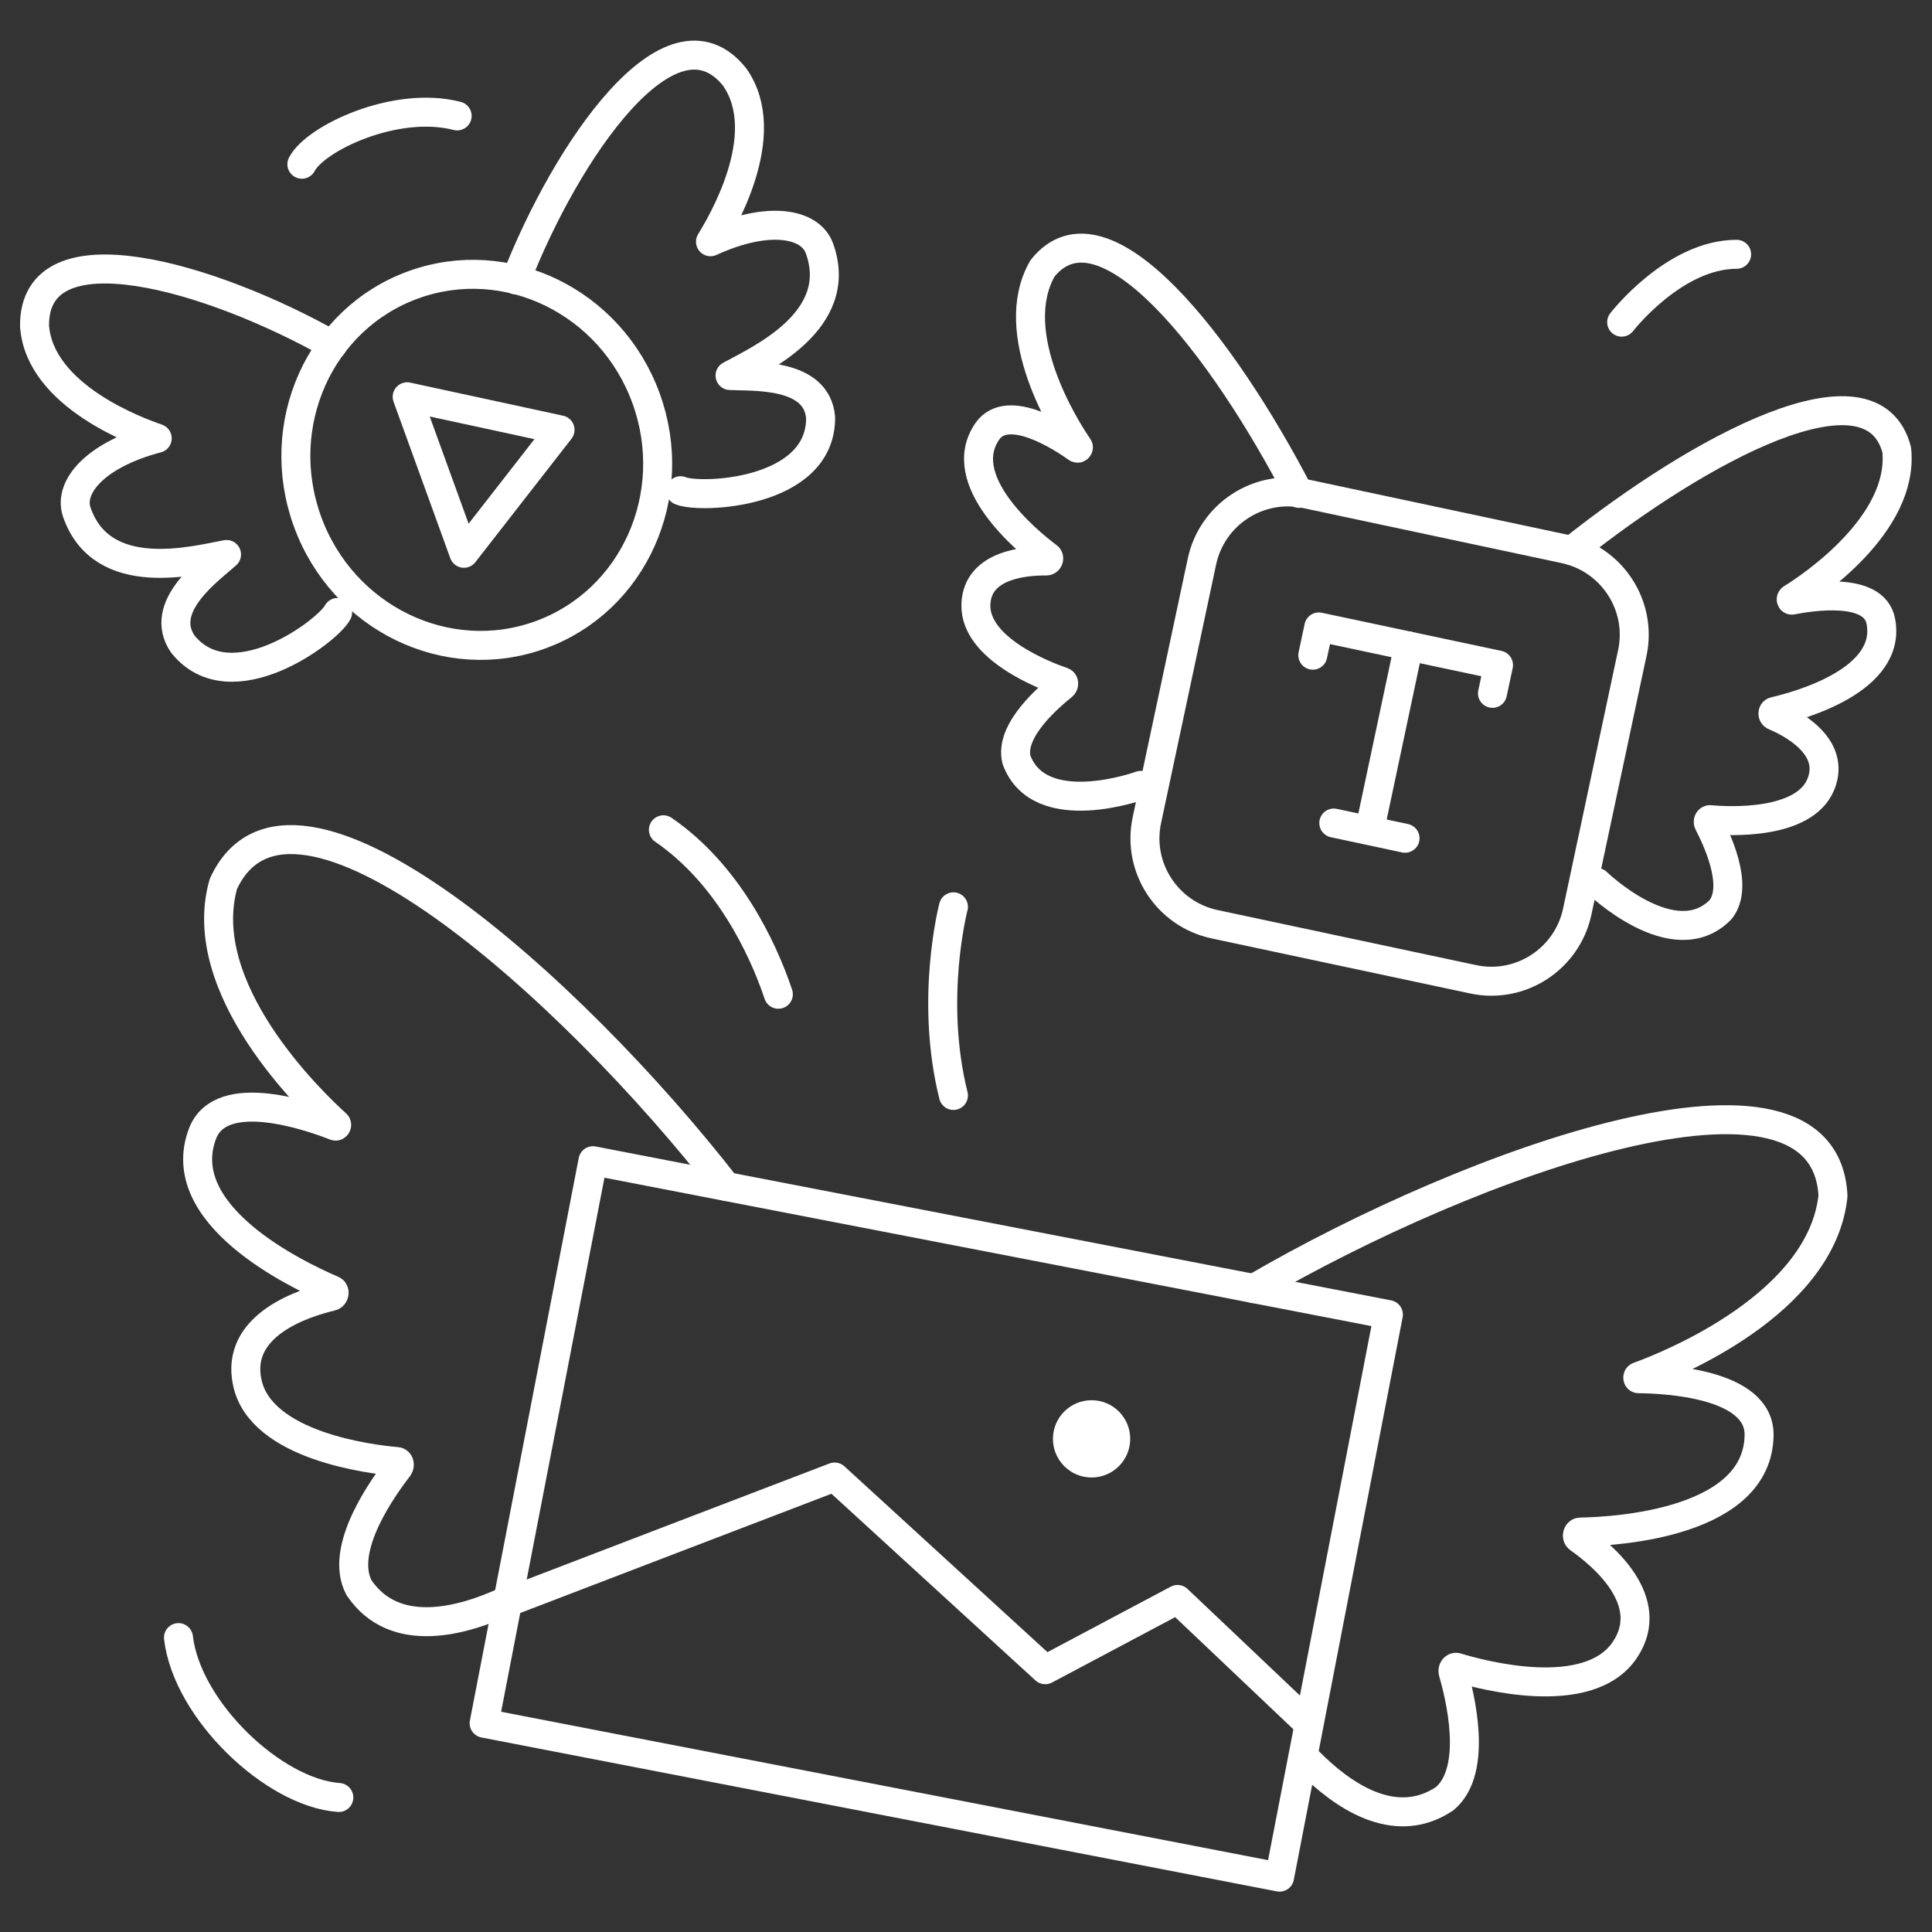<?xml version="1.0" encoding="utf-8"?>
<!-- Generator: Adobe Illustrator 25.2.0, SVG Export Plug-In . SVG Version: 6.00 Build 0)  -->
<svg version="1.1" id="Layer_1" xmlns="http://www.w3.org/2000/svg" xmlns:xlink="http://www.w3.org/1999/xlink" x="0px" y="0px"
	 viewBox="0 0 80 80" style="enable-background:new 0 0 80 80;" xml:space="preserve">
<rect x="0" y="0" width="80" height="80" fill="#333333" stroke="none"/>
<style type="text/css">
	.st0{fill:#FFFFFF;stroke:#8723EB;stroke-width:2;stroke-linecap:round;stroke-linejoin:round;stroke-miterlimit:10;}
	.st1{fill:none;stroke:#8723EB;stroke-width:1.927;stroke-linecap:round;stroke-linejoin:round;stroke-miterlimit:10;}
	.st2{fill:none;stroke:#8723EB;stroke-width:1.815;stroke-linecap:round;stroke-linejoin:round;stroke-miterlimit:10;}
	.st3{fill:#FFFFFF;stroke:#8723EB;stroke-width:2;stroke-linecap:round;stroke-linejoin:round;stroke-miterlimit:10;}
	.st4{fill:#8723EB;}
	.st5{fill:none;stroke:#8723EB;stroke-width:2;stroke-linecap:round;stroke-linejoin:round;stroke-miterlimit:10;}
	.st6{fill:#FFFFFF;stroke:#8723EB;stroke-width:3;stroke-linecap:round;stroke-linejoin:round;stroke-miterlimit:10;}
	.st7{fill:none;stroke:#8723EB;stroke-width:3;stroke-linecap:round;stroke-linejoin:round;stroke-miterlimit:10;}
	.st8{fill:none;stroke:#8723EB;stroke-width:1.96;stroke-linecap:round;stroke-linejoin:round;stroke-miterlimit:10;}
	.st9{fill:none;stroke:#8723EB;stroke-width:1.892;stroke-linecap:round;stroke-linejoin:round;stroke-miterlimit:10;}
	.st10{fill:none;stroke:#8723EB;stroke-width:1.778;stroke-linecap:round;stroke-linejoin:round;stroke-miterlimit:10;}
	.st11{fill:none;stroke:#8723EB;stroke-width:1.742;stroke-linecap:round;stroke-linejoin:round;stroke-miterlimit:10;}
	.st12{fill:none;stroke:#8723EB;stroke-width:1.668;stroke-linecap:round;stroke-linejoin:round;stroke-miterlimit:10;}
	.st13{fill:none;stroke:#8723EB;stroke-width:1.925;stroke-linecap:round;stroke-linejoin:round;stroke-miterlimit:10;}
	.st14{fill:none;stroke:#8723EB;stroke-width:1.743;stroke-linecap:round;stroke-linejoin:round;stroke-miterlimit:10;}
	.st15{fill:none;stroke:#8723EB;stroke-width:1.643;stroke-linecap:round;stroke-linejoin:round;stroke-miterlimit:10;}
	.st16{fill:none;stroke:#8723EB;stroke-width:2;stroke-linecap:round;stroke-linejoin:round;}
	.st17{fill:none;stroke:#8723EB;stroke-width:2;stroke-linecap:round;stroke-linejoin:round;stroke-dasharray:3.95,4.937;}
	.st18{fill:none;stroke:#8723EB;stroke-width:2;stroke-linecap:round;stroke-linejoin:round;stroke-dasharray:3.885,4.856;}
	.st19{fill:none;stroke:#8723EB;stroke-width:2;stroke-linecap:round;stroke-linejoin:round;stroke-dasharray:3.982,4.978;}
	.st20{fill:none;stroke:#8723EB;stroke-width:2;stroke-miterlimit:10;}
	.st21{fill:none;stroke:#1FDB3E;stroke-width:2;stroke-linecap:round;stroke-linejoin:round;stroke-miterlimit:10;}
	.st22{fill:none;stroke:#8723EB;stroke-width:0.383;stroke-miterlimit:10;}
	
		.st23{fill:none;stroke:#8723EB;stroke-width:2;stroke-linecap:round;stroke-linejoin:round;stroke-miterlimit:10;stroke-dasharray:0.01,4;}
	
		.st24{fill:none;stroke:#8723EB;stroke-width:2;stroke-linecap:round;stroke-linejoin:round;stroke-miterlimit:10;stroke-dasharray:5,5;}
	.st25{clip-path:url(#SVGID_4_);}
	
		.st26{fill:none;stroke:#8723EB;stroke-width:2;stroke-linecap:round;stroke-linejoin:round;stroke-miterlimit:10;stroke-dasharray:0,5;}
	.st27{clip-path:url(#SVGID_10_);}
	.st28{clip-path:url(#SVGID_16_);}
	.st29{fill-rule:evenodd;clip-rule:evenodd;}
	.st30{fill:none;stroke:#C824EA;stroke-width:2;stroke-linecap:round;stroke-linejoin:round;stroke-miterlimit:10;}
	.st31{fill:#FFFFFF;}
	.st32{fill:none;stroke:#8723EB;stroke-width:1.5;stroke-linecap:round;stroke-linejoin:round;stroke-miterlimit:10;}
	.st33{fill:#FFFFFF;stroke:#8723EB;stroke-width:1.5;stroke-linecap:round;stroke-linejoin:round;stroke-miterlimit:10;}
	.st34{opacity:0.6;}
	.st35{clip-path:url(#SVGID_22_);}
	.st36{clip-path:url(#SVGID_28_);}
	
		.st37{fill:none;stroke:#8723EB;stroke-width:2;stroke-linecap:round;stroke-linejoin:round;stroke-miterlimit:10;stroke-dasharray:0.01,5;}
	.st38{clip-path:url(#SVGID_34_);}
	.st39{fill:none;stroke:#24EA45;stroke-width:2;stroke-linecap:round;stroke-linejoin:round;stroke-miterlimit:10;}
	.st40{fill:none;stroke:#FFFFFF;stroke-width:1.2;stroke-linecap:round;stroke-linejoin:round;stroke-miterlimit:10;}
	.st41{fill:none;stroke:#8723EB;stroke-width:1.5;stroke-miterlimit:10;}
	.st42{fill:none;stroke:#FFFFFF;stroke-width:4;stroke-miterlimit:10;}
	.st43{clip-path:url(#SVGID_40_);}
	.st44{fill:#25E8D9;}
	
		.st45{fill:none;stroke:#8723EB;stroke-width:1.5;stroke-linecap:round;stroke-linejoin:round;stroke-miterlimit:10;stroke-dasharray:0,4;}
	.st46{fill:#07EF07;}
	.st47{fill:none;stroke:#FFFFFF;stroke-width:1.2;stroke-miterlimit:10;}
	.st48{fill:#FFFFFF;stroke:#FFFFFF;stroke-width:1.2;stroke-linecap:round;stroke-linejoin:round;stroke-miterlimit:10;}
	.st49{fill:none;stroke:#FFFFFF;stroke-width:1.2;stroke-linecap:round;stroke-miterlimit:10;}
	.st50{fill:#701FC7;stroke:#FFFFFF;stroke-miterlimit:10;}
	
		.st51{fill:none;stroke:#FFFFFF;stroke-width:1.2;stroke-linecap:round;stroke-linejoin:round;stroke-miterlimit:10;stroke-dasharray:0,4;}
	.st52{fill:#701FC7;stroke:#FFFFFF;stroke-linecap:round;stroke-miterlimit:10;}
</style>
<g>
	<g>
		<g>
			<path class="st40" d="M30.07,49.13C23.69,40.92,12.06,30.49,9.25,36.6c-1.23,4.32,3.62,8.99,4.68,9.95
				c0.03,0.03,0,0.09-0.04,0.08c-0.99-0.39-4.72-1.71-5.5,0.3c-1.29,3.36,3.84,5.83,5.38,6.49c0.11,0.04,0.07,0.24-0.04,0.26
				c-1.15,0.27-4.01,1.18-3.49,3.57c0.56,2.63,5.12,3.18,6.2,3.27c0.09,0.01,0.13,0.14,0.06,0.24c-0.55,0.72-2.51,3.35-1.63,4.99
				c1.49,2.19,4.33,1.36,6.1,0.54"/>
		</g>
		<g>
			<path class="st40" d="M54.17,72.92c1.36,1.38,3.56,2.96,5.65,1.56c1.43-1.2,0.6-4.37,0.35-5.24c-0.03-0.11,0.05-0.22,0.14-0.2
				c1.04,0.32,5.47,1.51,6.97-0.72c1.37-2.03-0.94-3.94-1.91-4.62c-0.1-0.07-0.05-0.26,0.06-0.26c1.67-0.03,7.36-0.42,7.41-4.01
				c0.03-2.16-3.92-2.33-4.99-2.34c-0.04,0-0.05-0.07-0.01-0.09c1.35-0.49,7.59-3.01,8.06-7.48c-0.33-6.72-15.01-1.4-23.99,3.84"/>
		</g>
	</g>
	<g>
		<g>
			
				<rect x="21.97" y="51.03" transform="matrix(0.982 0.19 -0.19 0.982 12.675 -6.223)" class="st40" width="33.54" height="23.72"/>
			<polyline class="st40" points="20.99,66.36 27.77,63.76 34.56,61.16 43.28,69.14 48.76,66.23 54.18,71.37 			"/>
		</g>
		<circle class="st31" cx="45.2" cy="59.58" r="1.6"/>
	</g>
	<g>
		<g>
			<g>
				<path class="st40" d="M53.79,20.43c-3.13-6.04-8.08-12.49-10.62-9.32c-1.54,2.67,0.92,6.59,1.48,7.4
					c0.02,0.02-0.02,0.06-0.04,0.05c-0.6-0.43-2.86-1.92-3.72-0.71c-1.41,2.02,1.59,4.52,2.51,5.21c0.06,0.05,0.01,0.17-0.07,0.17
					c-0.81-0.01-2.87,0.12-2.92,1.8c-0.06,1.84,2.89,2.96,3.59,3.2c0.06,0.02,0.06,0.12,0,0.17c-0.48,0.39-2.22,1.82-1.91,3.06
					c0.96,2.59,5.15,1.06,5.15,1.06"/>
			</g>
			<g>
				<path class="st40" d="M66.12,36.54c0,0,3.2,3.1,5.13,1.12c0.79-1.01-0.22-3.02-0.5-3.57c-0.04-0.07,0-0.16,0.07-0.15
					c0.74,0.07,3.89,0.24,4.58-1.47c0.63-1.56-1.19-2.52-1.93-2.83c-0.08-0.03-0.07-0.17,0-0.18c1.12-0.26,4.88-1.32,4.41-3.74
					c-0.28-1.46-2.96-1.01-3.68-0.87c-0.03,0.01-0.04-0.04-0.02-0.06c0.84-0.52,4.67-3.09,4.36-6.16
					c-1.02-3.91-8.15-0.06-13.46,4.17"/>
			</g>
		</g>
		<g>
			<g>
				<path class="st40" d="M61,40.55l-10.71-2.28c-1.96-0.42-3.22-2.35-2.8-4.31l2.28-10.71c0.42-1.96,2.35-3.22,4.31-2.8l10.71,2.28
					c1.96,0.42,3.22,2.35,2.8,4.31l-2.28,10.71C64.89,39.71,62.96,40.97,61,40.55z"/>
			</g>
			<g>
				<line class="st40" x1="56.74" y1="34.25" x2="58.33" y2="26.75"/>
				<g>
					<polyline class="st40" points="61.8,28.71 62.05,27.54 54.61,25.96 54.36,27.13 					"/>
				</g>
				<line class="st40" x1="55.23" y1="34.08" x2="58.18" y2="34.71"/>
			</g>
		</g>
	</g>
	<g>
		<g>
			<g>
				<g>
					<path class="st40" d="M13.77,14.29C8.78,11.47,1.39,9.27,1.43,13.5c0.21,2.92,4.35,4.4,5.08,4.65
						c-2.55,0.67-3.69,2.01-3.33,3.06c1.05,3.02,4.85,2,6.2,1.75c-0.71,0.64-2.87,2.16-1.81,3.71c1.99,2.48,6.01-0.54,6.41-1.31"/>
				</g>
			</g>
			<g>
				<g>
					<path class="st40" d="M21.36,11.59c2.08-5.34,6.42-11.7,9.06-8.4c1.69,2.4-0.6,6.16-1,6.82c2.4-1.1,4.13-0.77,4.51,0.27
						c1.09,3.01-2.5,4.61-3.7,5.27c0.96,0.05,3.59-0.13,3.75,1.74c0.02,3.18-5.01,3.37-5.8,3.03"/>
				</g>
			</g>
		</g>
		<g>
			
				<ellipse transform="matrix(0.94 -0.341 0.341 0.94 -5.31 7.866)" class="st40" cx="19.74" cy="19.05" rx="7.46" ry="7.71"/>
			<polygon class="st40" points="16.86,16.43 23.19,17.8 19.21,22.91 			"/>
		</g>
	</g>
	<path class="st40" d="M27.47,34.36c2.64,1.81,4.1,4.84,4.76,6.81"/>
	<path class="st40" d="M39.48,37.55c0,0-1,3.81,0,7.81"/>
	<path class="st40" d="M67.15,13.34c0,0,2.17-2.81,4.76-2.81"/>
	<path class="st40" d="M7.39,67.81c0.35,3,3.94,6.43,6.64,6.62"/>
	<path class="st40" d="M12.5,6.8c0.55-1.07,3.88-2.66,6.43-2"/>
</g>
</svg>
